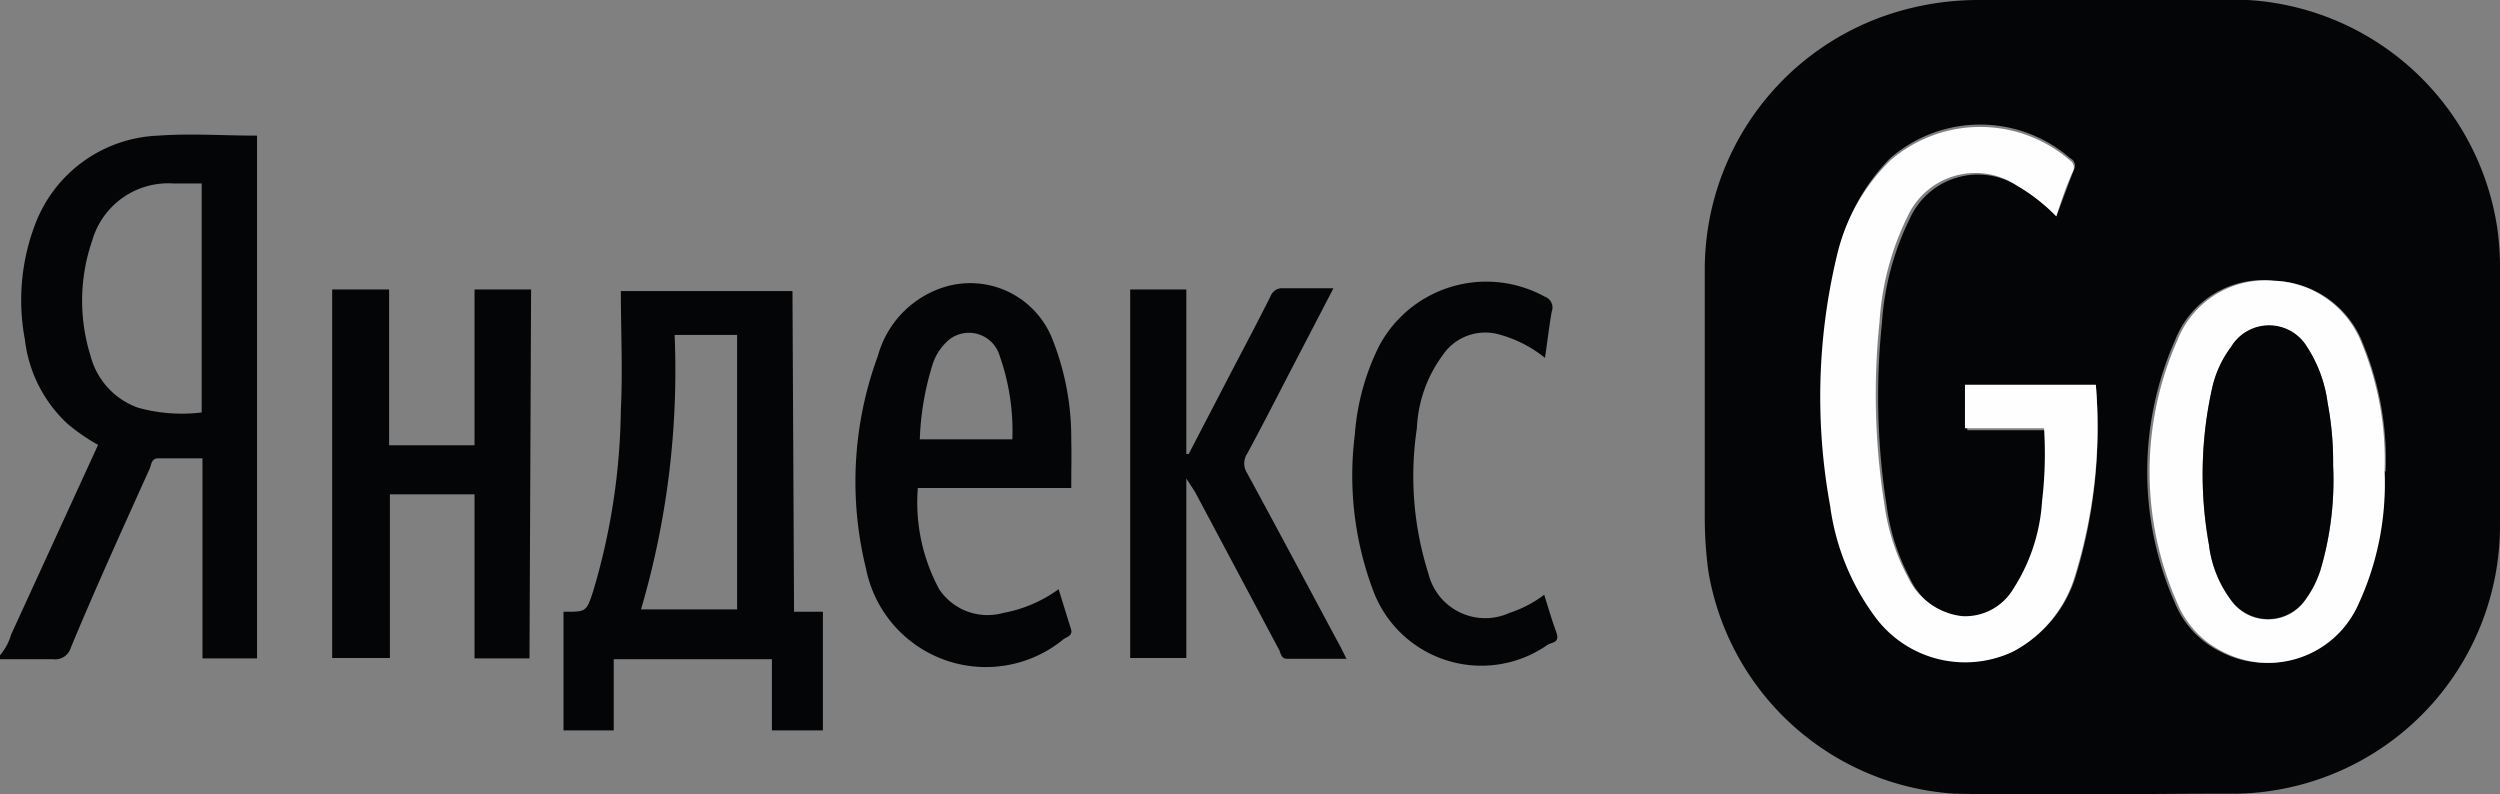 <?xml version="1.0" encoding="UTF-8"?> <svg xmlns="http://www.w3.org/2000/svg" viewBox="0 0 63.22 20.09"><rect x="0" y="0" width="63.22" height="20.09" fill="#808080" stroke="none"/> <defs> <style>.cls-1{fill:#040506;}.cls-2{fill:#fefefe;}</style> </defs> <title>яндекс гоу</title> <g id="Слой_2" data-name="Слой 2"> <g id="Слой_1-2" data-name="Слой 1"> <path class="cls-1" d="M0,16.57a1.39,1.39,0,0,0,.28-.52l2.2-4.8a4.9,4.9,0,0,1-.78-.54A3.44,3.44,0,0,1,.63,8.59,5.38,5.38,0,0,1,.89,5.67,3.47,3.47,0,0,1,4,3.43c.82-.06,1.66,0,2.5,0V16.65H5.12V11.59H4c-.17,0-.17.15-.21.25-.68,1.51-1.36,3-2,4.54a.41.41,0,0,1-.45.29c-.45,0-.91,0-1.36,0ZM5.1,4.64H4.39A2,2,0,0,0,2.33,6.09,4.66,4.66,0,0,0,2.29,9a1.9,1.9,0,0,0,1.2,1.31,4.14,4.14,0,0,0,1.61.12Z"></path> <path class="cls-1" d="M53.21,0c1.21,0,2.42,0,3.63,0a6.79,6.79,0,0,1,6.31,5.76,7.13,7.13,0,0,1,.07,1v6.55A6.78,6.78,0,0,1,57.42,20a6.2,6.2,0,0,1-1,.07c-2.34,0-4.67.05-7,0a6.75,6.75,0,0,1-6.22-5.63,10.24,10.24,0,0,1-.09-1.36c0-2.07,0-4.15,0-6.22A6.8,6.8,0,0,1,47.69.39,7.2,7.2,0,0,1,50,0h3.17ZM52,5.47c.16-.41.3-.81.46-1.21A.21.21,0,0,0,52.35,4a3.47,3.47,0,0,0-4.55,0,4.93,4.93,0,0,0-1.31,2.41,15.33,15.33,0,0,0-.18,6.36,6.07,6.07,0,0,0,1.16,2.84,2.83,2.83,0,0,0,3.46.85,3.2,3.2,0,0,0,1.58-1.95A12.79,12.79,0,0,0,53,9.77l0,0H49.75v1.11h2a10.21,10.21,0,0,1-.05,1.84,4.62,4.62,0,0,1-.74,2.24,1.41,1.41,0,0,1-1.29.67,1.74,1.74,0,0,1-1.37-1,5.43,5.43,0,0,1-.59-1.84,17.79,17.79,0,0,1-.12-4.61,7,7,0,0,1,.7-2.64A1.89,1.89,0,0,1,51,4.69,4.69,4.69,0,0,1,52,5.47Zm8.33,6.45a7.72,7.72,0,0,0-.57-3.22,2.48,2.48,0,0,0-2.24-1.6A2.39,2.39,0,0,0,55,8.61a8.21,8.21,0,0,0,0,6.64,2.38,2.38,0,0,0,1.15,1.23,2.49,2.49,0,0,0,3.43-1.2A7.22,7.22,0,0,0,60.3,11.92Z"></path> <path class="cls-1" d="M20.08,15.47h.73v3H19.52v-1.8h-4v1.8H14.25v-3s0,0,.05,0c.52,0,.53,0,.7-.52a16.63,16.63,0,0,0,.7-4.59c.05-1,0-2,0-3h4.34Zm-1.44-7H17.06a21.44,21.44,0,0,1-.85,6.94h2.43Z"></path> <path class="cls-1" d="M13.39,16.65H12V12.5H9.86v4.14H8.4V7.32H9.84v3.94H12V7.32h1.43Z"></path> <path class="cls-1" d="M28.58,7.32H30v4.16h.06l1.18-2.27c.3-.57.6-1.14.89-1.72a.31.31,0,0,1,.32-.2h1.27L32.54,9.56c-.33.64-.66,1.28-1,1.91a.45.45,0,0,0,0,.5c.8,1.47,1.58,2.94,2.37,4.41l.14.28h-1.5c-.15,0-.16-.13-.2-.22l-2.13-4L30,12.1v4.54H28.58Z"></path> <path class="cls-1" d="M27.09,12.34H23.21a4.62,4.62,0,0,0,.54,2.56,1.47,1.47,0,0,0,1.62.6,3.44,3.44,0,0,0,1.4-.6l.31,1c.06.17-.09.2-.18.26a3.09,3.09,0,0,1-5-1.78A9.18,9.18,0,0,1,22.2,9a2.52,2.52,0,0,1,1.56-1.7,2.23,2.23,0,0,1,2.83,1.22,6.75,6.75,0,0,1,.5,2.59C27.1,11.51,27.09,11.91,27.09,12.34ZM25.6,11.11A5.68,5.68,0,0,0,25.28,9,.81.81,0,0,0,24,8.59a1.37,1.37,0,0,0-.43.67,7.09,7.09,0,0,0-.31,1.85Z"></path> <path class="cls-1" d="M39.07,9.05a3.16,3.16,0,0,0-1.23-.61A1.3,1.3,0,0,0,36.47,9a3.35,3.35,0,0,0-.64,1.83,8.14,8.14,0,0,0,.29,3.67,1.48,1.48,0,0,0,2.05,1,3,3,0,0,0,.88-.46c.1.32.19.63.3.93s-.1.26-.22.34A2.92,2.92,0,0,1,34.75,15a8.25,8.25,0,0,1-.49-4,6,6,0,0,1,.62-2.26,3.07,3.07,0,0,1,4.18-1.24.29.29,0,0,1,.18.38C39.17,8.28,39.13,8.64,39.07,9.05Z"></path> <path class="cls-2" d="M52,5.47a4.69,4.69,0,0,0-1-.78,1.89,1.89,0,0,0-2.77.8,7,7,0,0,0-.7,2.64,17.79,17.79,0,0,0,.12,4.61,5.43,5.43,0,0,0,.59,1.84,1.74,1.74,0,0,0,1.37,1,1.41,1.41,0,0,0,1.29-.67,4.62,4.62,0,0,0,.74-2.24,10.21,10.21,0,0,0,.05-1.84h-2V9.73H53l0,0a12.79,12.79,0,0,1-.52,4.8,3.2,3.2,0,0,1-1.58,1.95,2.83,2.83,0,0,1-3.46-.85,6.07,6.07,0,0,1-1.16-2.84,15.33,15.33,0,0,1,.18-6.36A4.93,4.93,0,0,1,47.8,4.06a3.47,3.47,0,0,1,4.55,0,.21.21,0,0,1,.08.25C52.27,4.66,52.13,5.06,52,5.47Z"></path> <path class="cls-2" d="M60.3,11.92a7.22,7.22,0,0,1-.66,3.36,2.49,2.49,0,0,1-3.43,1.2,2.38,2.38,0,0,1-1.15-1.23,8.21,8.21,0,0,1,0-6.64A2.39,2.39,0,0,1,57.49,7.1a2.48,2.48,0,0,1,2.24,1.6A7.72,7.72,0,0,1,60.3,11.92ZM59,11.77a8,8,0,0,0-.14-1.58,3.39,3.39,0,0,0-.52-1.41,1.12,1.12,0,0,0-1.92,0,2.72,2.72,0,0,0-.47,1,10,10,0,0,0-.09,4,2.91,2.91,0,0,0,.55,1.39,1.15,1.15,0,0,0,1.89,0,2.65,2.65,0,0,0,.38-.75A8,8,0,0,0,59,11.77Z"></path> <path class="cls-1" d="M59,11.77a8,8,0,0,1-.32,2.64,2.65,2.65,0,0,1-.38.75,1.15,1.15,0,0,1-1.89,0,2.91,2.91,0,0,1-.55-1.39,10,10,0,0,1,.09-4,2.72,2.72,0,0,1,.47-1,1.12,1.12,0,0,1,1.92,0,3.39,3.39,0,0,1,.52,1.41A8,8,0,0,1,59,11.77Z"></path> </g> </g> </svg> 